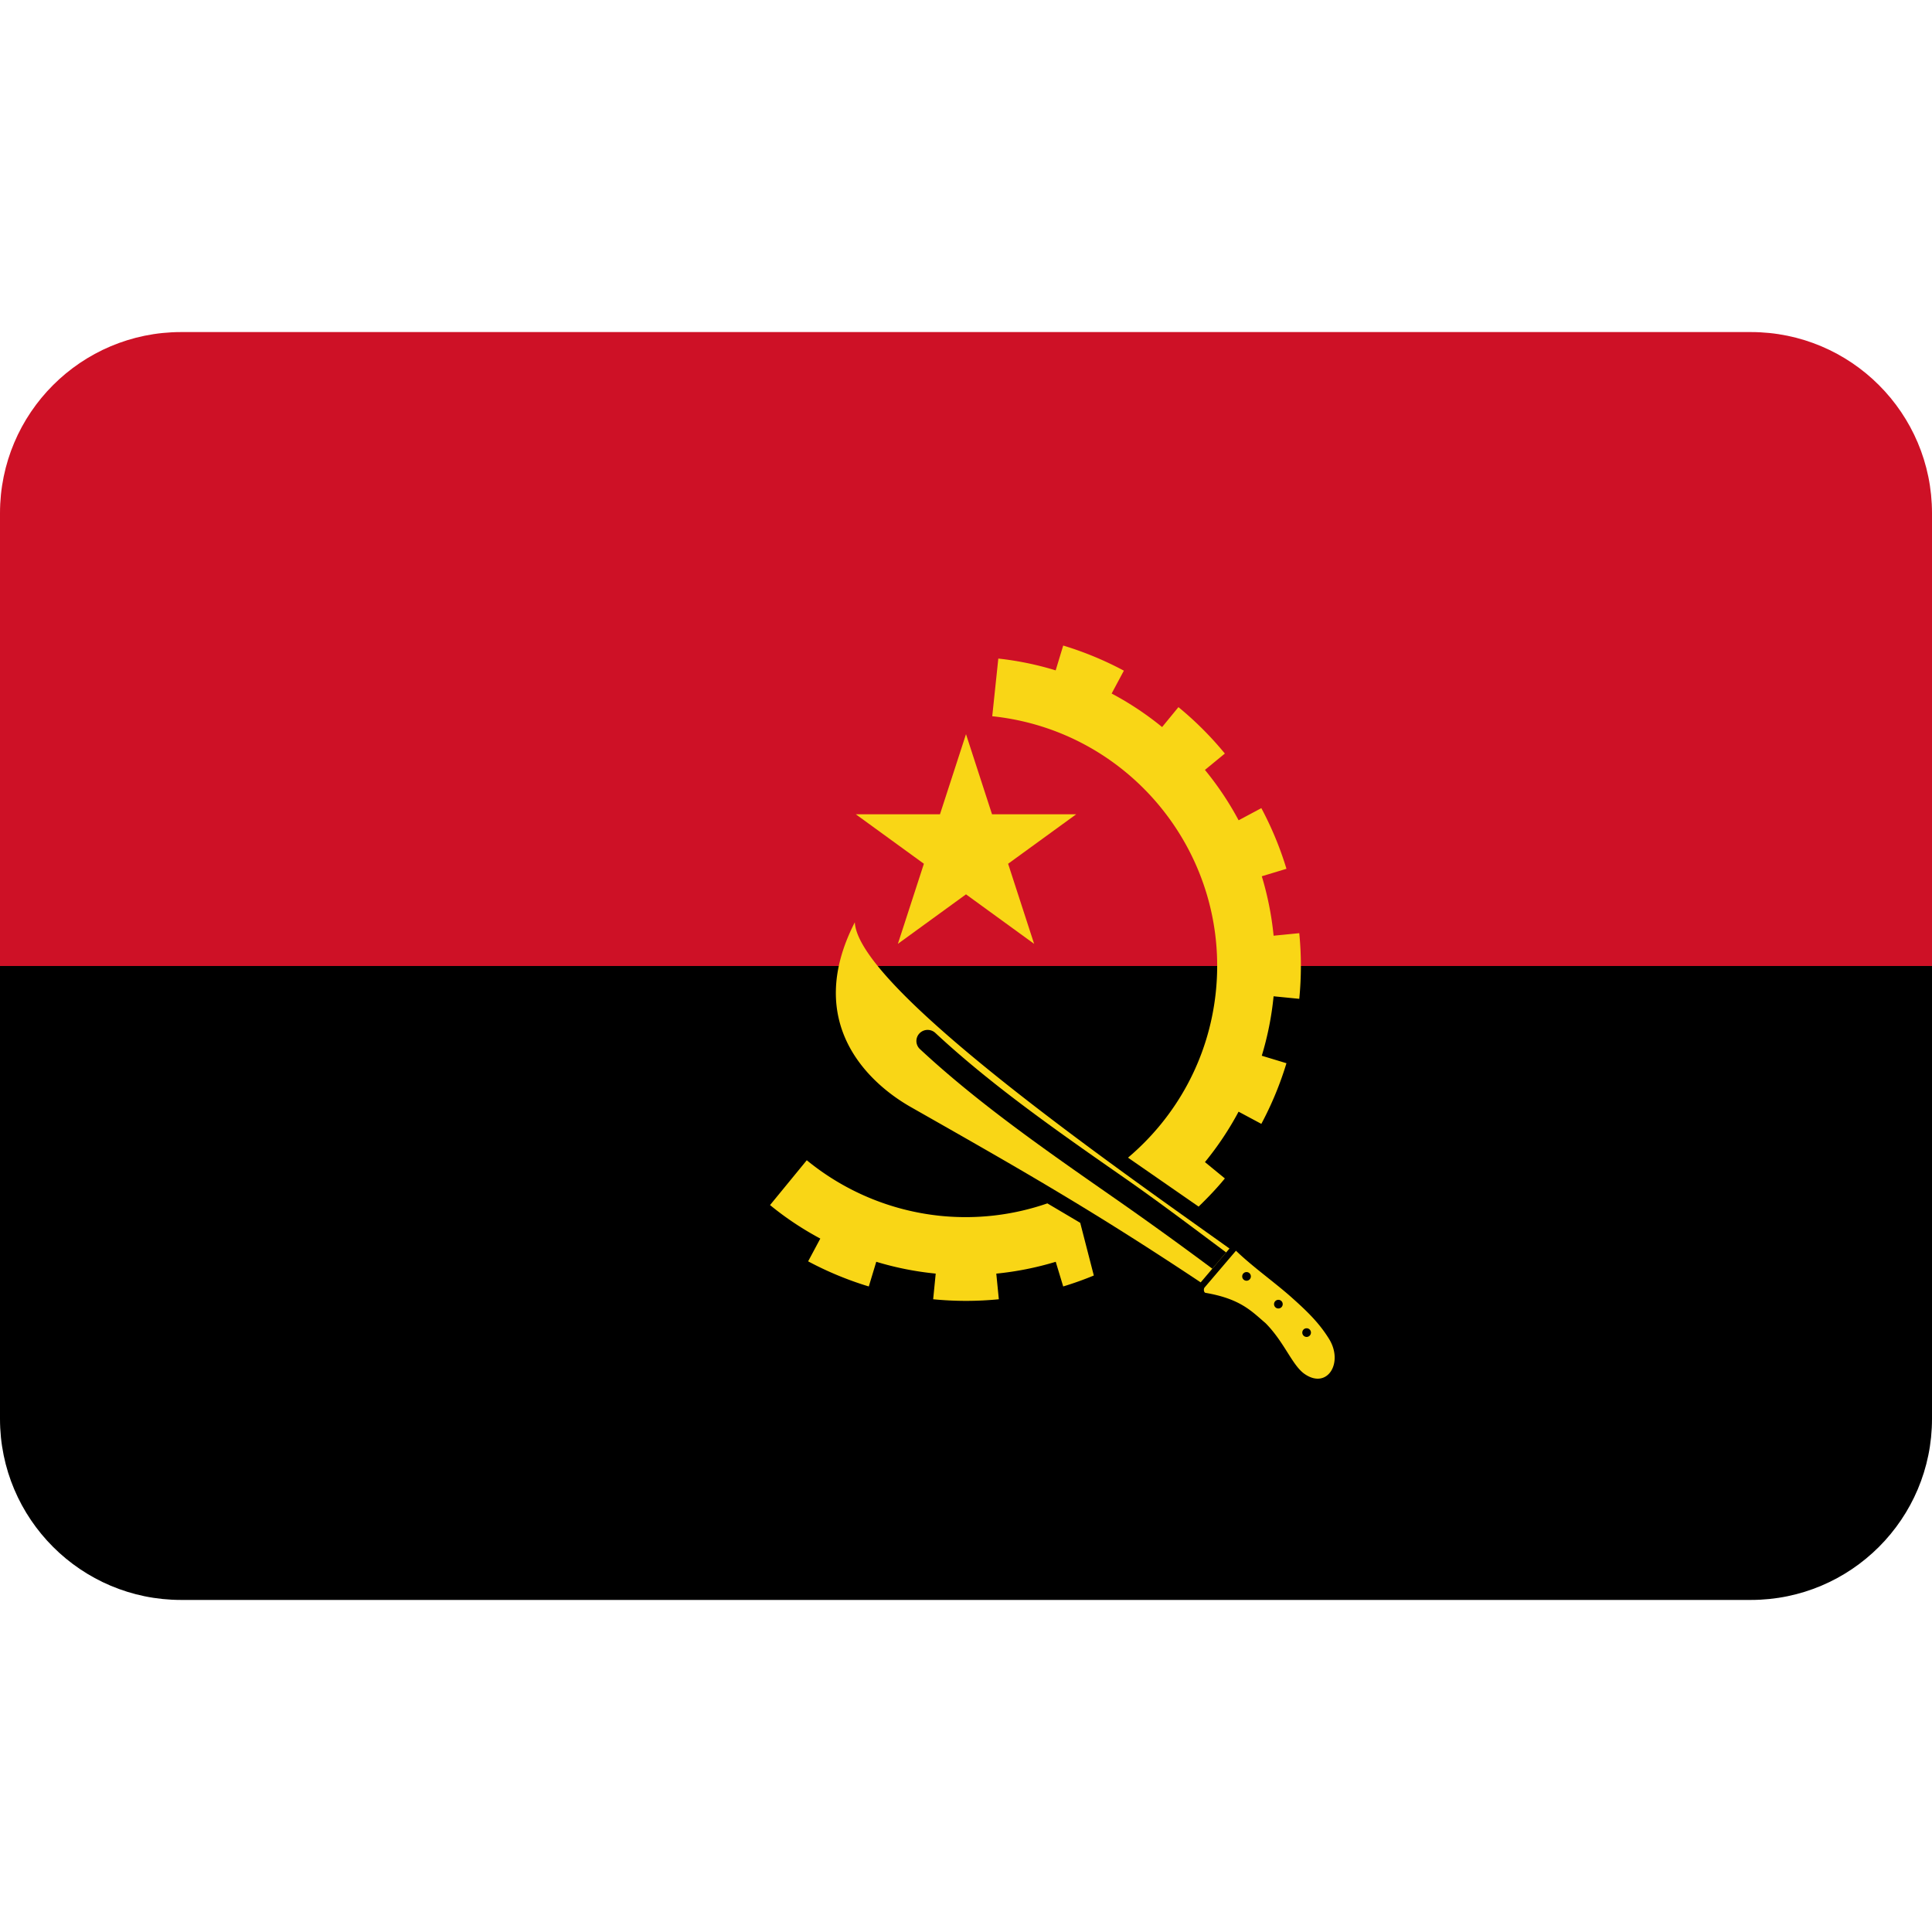 <svg version="1.1" id="Layer_1" xmlns="http://www.w3.org/2000/svg" x="0" y="0" viewBox="0 0 128 128" style="enable-background:new 0 0 128 128" xml:space="preserve"><style>.st1{fill:#f9d616}</style><path d="M128 64H0V34c0-6.627 5.373-12 12-12h104c6.627 0 12 5.373 12 12v30z" style="fill:#ce1126"/><path d="M116 106H12c-6.627 0-12-5.373-12-12V64h128v30c0 6.627-5.373 12-12 12z"/><path class="st1" d="m66.79 57.226 4.513-3.279h-5.579L64 48.64l-1.724 5.307h-5.579l4.513 3.279-1.723 5.306L64 59.253l4.513 3.279zm4.778 23.789-2.177-1.288a16.547 16.547 0 0 1-7.13.822 16.64 16.64 0 0 1-8.81-3.68l-2.434 2.97c1.055.865 2.172 1.6 3.33 2.22l-.806 1.508a22.188 22.188 0 0 0 4.019 1.664l.495-1.635c1.292.392 2.61.653 3.938.783l-.168 1.7c1.447.143 2.903.143 4.35 0l-.168-1.698a20.578 20.578 0 0 0 3.938-.784l.495 1.634a22.187 22.187 0 0 0 2.028-.725l-.9-3.491z"/><path class="st1" d="M86.08 66.175a22.185 22.185 0 0 0 0-4.35l-1.7.168a20.579 20.579 0 0 0-.783-3.938l1.634-.495a22.189 22.189 0 0 0-1.664-4.019l-1.506.805a20.315 20.315 0 0 0-2.231-3.337l1.32-1.084a22.184 22.184 0 0 0-3.075-3.075l-1.083 1.32-.01-.01a20.461 20.461 0 0 0-3.333-2.212l.81-1.515a22.188 22.188 0 0 0-4.019-1.664l-.499 1.645a20.462 20.462 0 0 0-3.8-.782l-.402 3.82c9.14.96 15.77 9.148 14.81 18.287-.468 4.445-2.652 8.286-5.815 10.959l4.677 3.242c.612-.592 1.2-1.207 1.74-1.865l-1.32-1.083.008-.01a20.558 20.558 0 0 0 2.22-3.33l1.508.807a22.188 22.188 0 0 0 1.664-4.018l-1.635-.496a20.48 20.48 0 0 0 .783-3.938l1.7.168zm1.978 22.54c-.661-1.075-1.478-1.862-2.544-2.808s-2.537-1.988-3.628-3.044l-2.075 2.432c-.088.103-.055.34.057.359 2.327.398 3.057 1.225 3.983 2.013 1.25 1.265 1.763 2.794 2.579 3.36 1.509 1.048 2.597-.736 1.628-2.312zM56.634 61.104c-3.415 6.667.915 10.652 3.703 12.237 7.097 4.035 11.806 6.695 19.212 11.62l1.907-2.243c-7.309-5.223-24.607-17.237-24.822-21.614z"/><path d="M81.236 82.978c-2.118-1.583-4.532-3.404-6.694-4.908-4.34-3.022-8.827-6.145-12.573-9.636a.75.75 0 0 0-1.052.03.73.73 0 0 0 .031 1.041c3.824 3.562 8.355 6.717 12.737 9.768a251.844 251.844 0 0 1 6.635 4.781m2.283.224a.287.287 0 1 0 0 .573.287.287 0 0 0 0-.573zm2.11 1.839a.287.287 0 1 0 0 .573.287.287 0 0 0 0-.573zm1.854 1.884a.287.287 0 1 0 0 .574.287.287 0 0 0 0-.574z"/></svg>